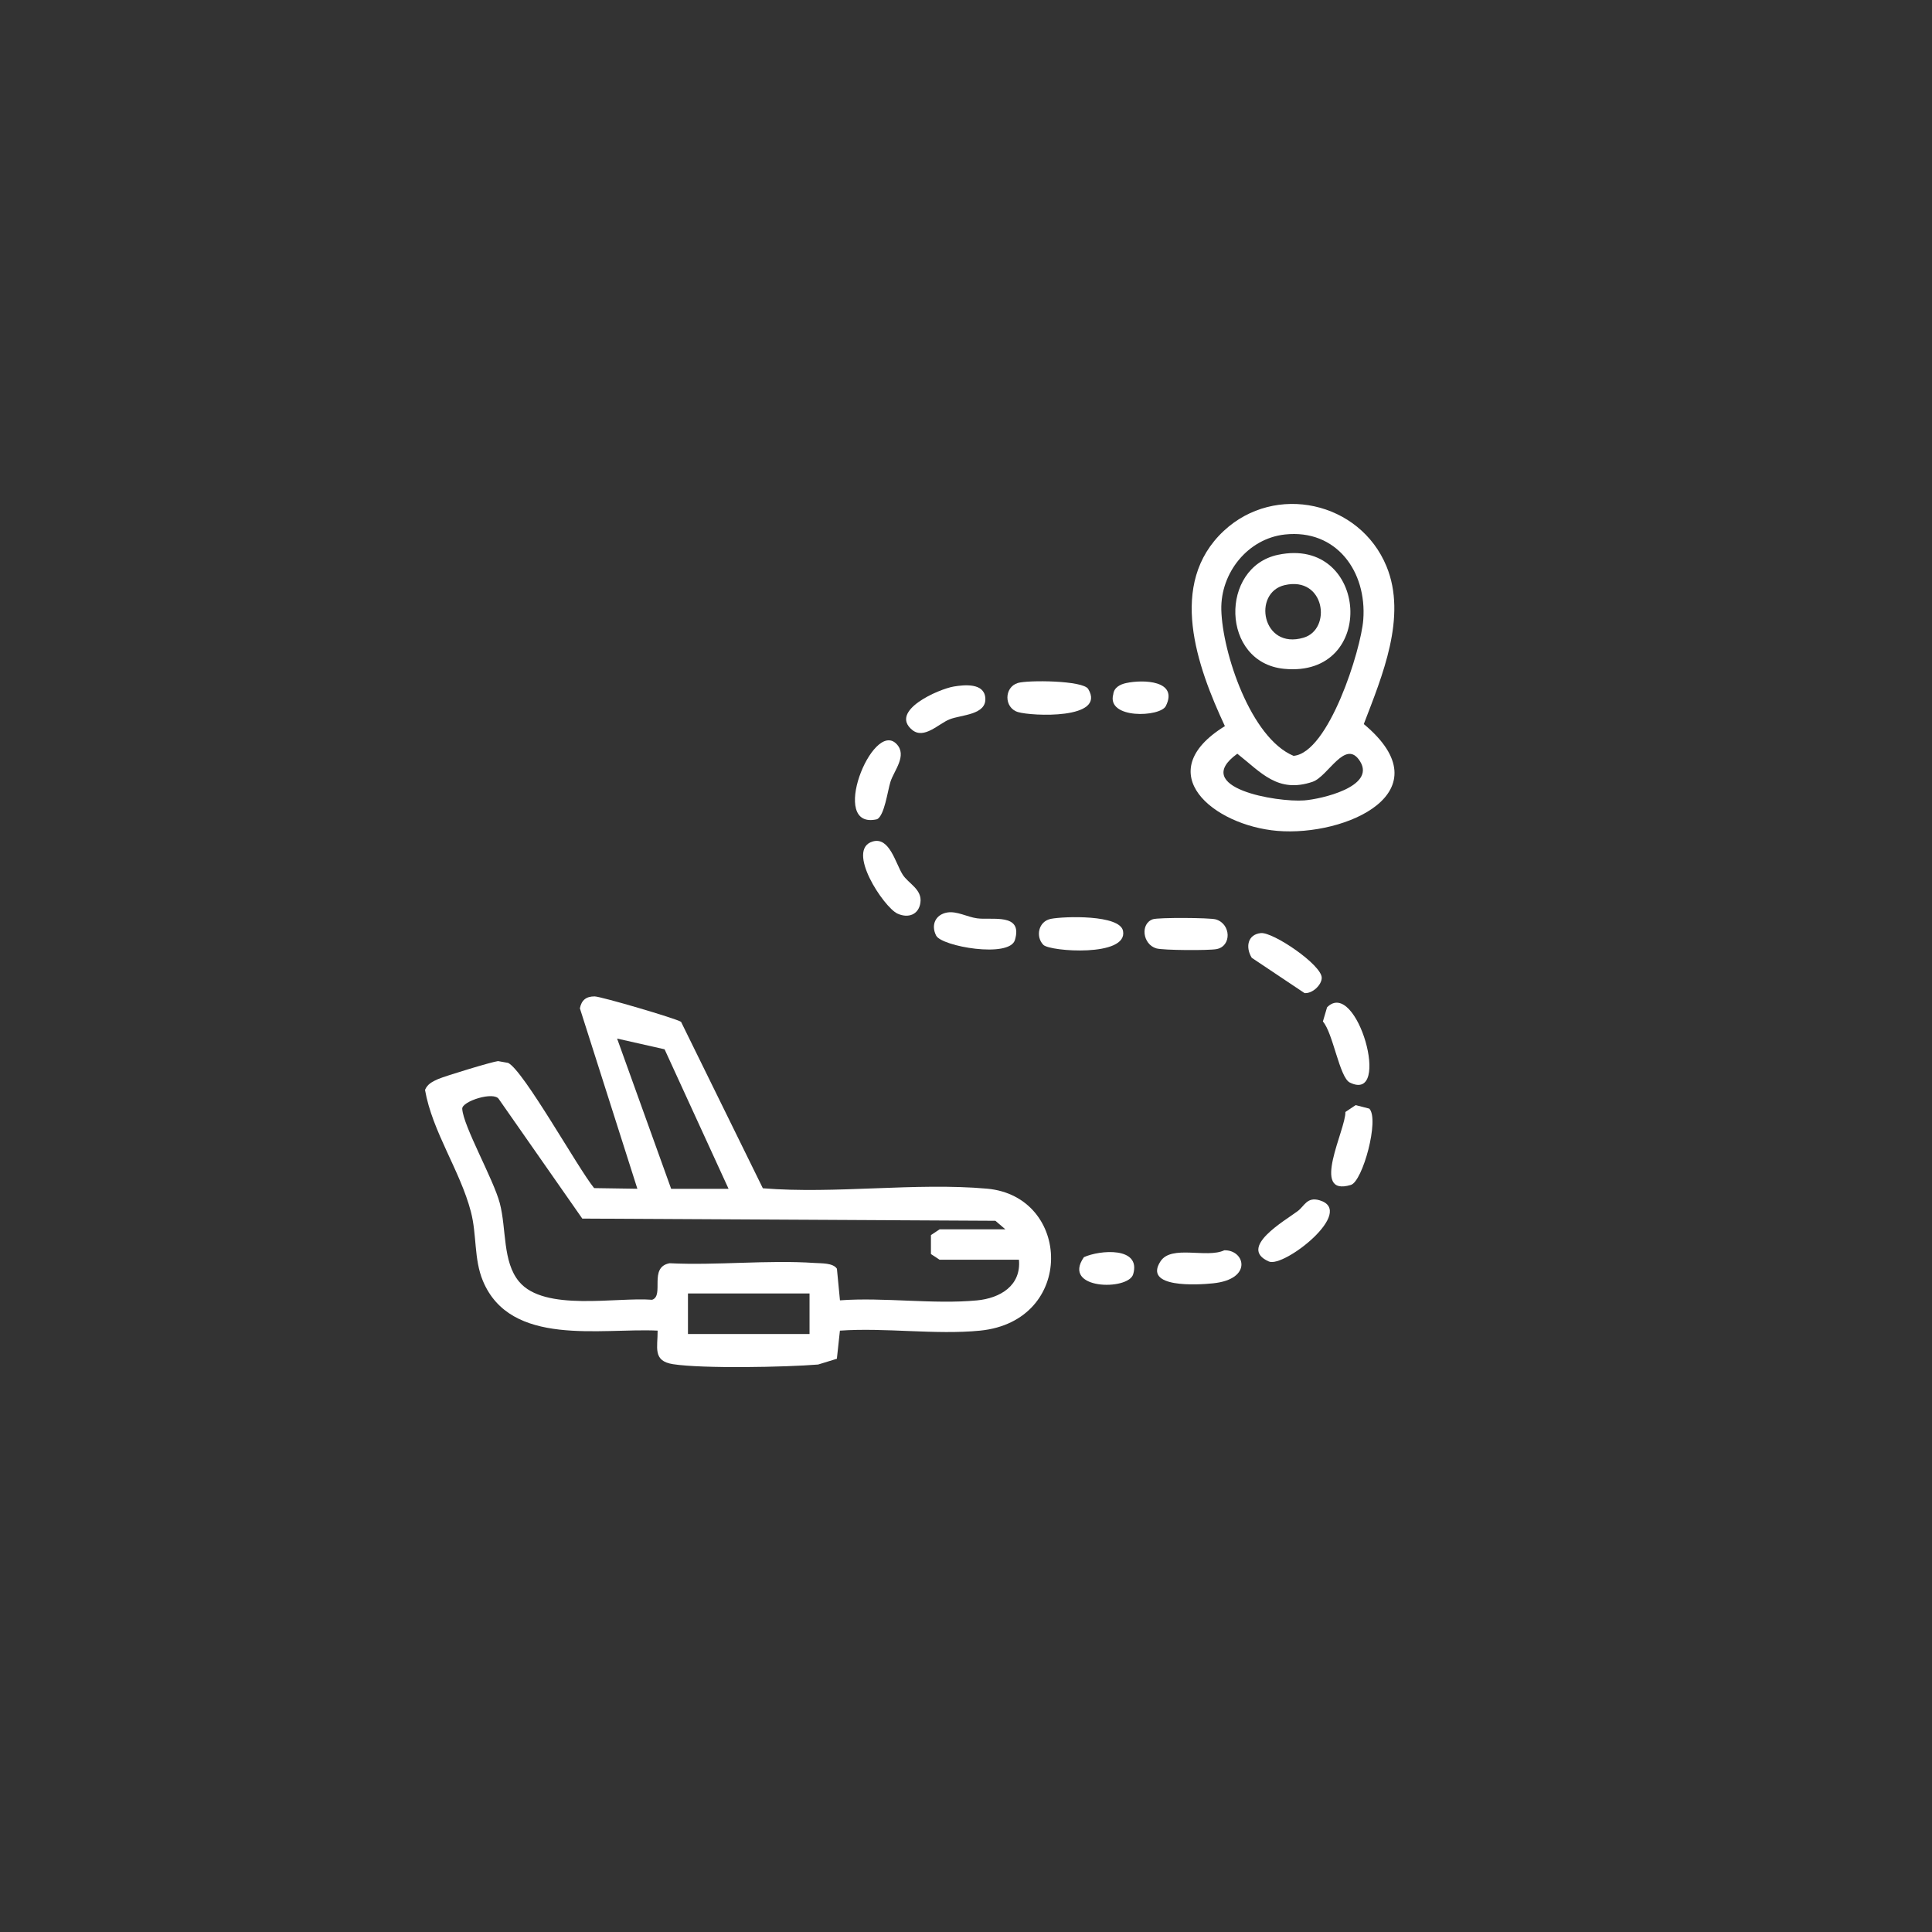 <svg xmlns="http://www.w3.org/2000/svg" xmlns:xlink="http://www.w3.org/1999/xlink" x="0px" y="0px" viewBox="0 0 800 800" style="enable-background:new 0 0 800 800;" xml:space="preserve"><rect x="0" y="0" width="800" height="800" fill="#333333" stroke="none"/><style type="text/css">	.st0{fill:#1D1D1B;}	.st1{fill:none;stroke:#253785;stroke-miterlimit:10;}	.st2{fill:#253785;}	.st3{fill:#FFFFFF;}	.st4{fill:none;stroke:#FFFFFF;stroke-width:0.25;stroke-linecap:round;stroke-miterlimit:10;}	.st5{fill:#5C6480;}	.st6{fill:none;stroke:#FFFFFF;stroke-width:0.08;stroke-miterlimit:10;}	.st7{fill:none;stroke:#FFFFFF;stroke-width:0.25;stroke-miterlimit:10;}	.st8{fill:#FFFFFF;stroke:#253785;stroke-width:4.195;stroke-miterlimit:10;}	.st9{fill:none;stroke:#FFFFFF;stroke-width:1.049;stroke-linecap:round;stroke-miterlimit:10;}	.st10{fill:#CDCED8;}	.st11{fill:#7BA5D4;}	.st12{fill:#6E89A3;}	.st13{fill:#2B3043;}	.st14{fill:#C4D2DB;}	.st15{fill:#AAACB3;}	.st16{fill:#172240;}	.st17{fill:#6A6F83;}	.st18{fill:#BFEAFB;}	.st19{fill:#05080A;}	.st20{fill:#F4D2C0;}	.st21{fill:#AD6849;}	.st22{fill:#5C6581;}	.st23{fill:#202F55;}	.st24{fill:#96BECF;}	.st25{fill:#9E9A9C;}	.st26{fill:#2D2D2D;}	.st27{display:none;}	.st28{display:inline;}</style><g id="Ebene_1"></g><g id="Icons">	<g id="Flugf&#xFC;hrung">		<g>			<path class="st3" d="M315.88,492.04c29.97,2.44,63.23-2.47,92.81,0.16c35.01,3.13,36.71,54.86-2.88,58.79     c-18.34,1.81-39.37-1.32-58.02,0l-1.26,11.65l-7.76,2.38c-13.22,1.1-47.79,1.76-60.07-0.14c-8.55-1.32-6.33-6.91-6.39-13.9     c-23.61-1.12-60.95,6.85-72.36-20.62c-3.76-9.02-2.47-19.08-4.96-28.6c-4.47-17.08-15.96-33.09-19-50.45     c1.01-2.47,3.15-3.48,5.43-4.5c2.82-1.23,22.35-7.18,24.81-7.43l4.17,0.74c6.44,3.15,29.01,43.81,35.62,51.85l17.9,0.27     l-23.8-74.71c0.66-3.43,2.63-4.96,6.11-4.94c2.63,0.03,33.7,9.13,35.78,10.53L315.88,492.04z M277.91,492.26h23.77l-26.49-57.77     l-19.66-4.44L277.91,492.26z M416.31,509.04l-4.14-3.54l-171.06-0.91l-34.52-49.43c-1.97-3.43-15.38,0.85-15.19,3.97     c0.44,7.24,12.91,29.09,15.55,39.07c2.82,10.72,1.07,24.26,8.01,32.52c10.47,12.53,40.22,6.31,55.06,7.49     c5.18-1.7-1.56-13.49,7.24-15.13c19.66,0.96,40.63-1.43,60.13-0.11c2.71,0.19,7.57-0.08,9.16,2.39l1.26,13.08     c18.23-1.34,38.74,1.73,56.7,0.03c9.62-0.9,18.4-6.11,17.41-16.84h-32.85l-3.59-2.36v-7.84l3.59-2.39H416.31z M335.21,535.6     h-50.34v16.78h50.34V535.6z"></path>			<path class="st3" d="M507.2,300.67c-11.54-24.7-23.85-58.98-0.47-80.83c21.3-19.88,56.34-12.15,67.39,14.67     c8.61,20.92-1.81,45.46-9.4,65.31c33.81,28.13-7.35,46.61-35.81,44.23C502.4,341.8,475.89,320,507.2,300.67 M532.07,221.32     c-15.41,1.67-26.71,15.93-26.35,31.18c0.44,17.74,12.2,53.11,29.91,60.48c14.53-1.23,27.91-43.87,28.87-56.34     C566.04,236.65,553.37,219.02,532.07,221.32 M512.35,312.1c-19.63,14.15,16.53,20.18,27.69,19.33     c6.96-0.52,29.61-5.65,23.17-16.12c-6.06-9.81-13.22,6.23-19.71,8.42C529.08,328.58,522.25,319.89,512.35,312.1"></path>			<path class="st3" d="M549.51,417.11c12.28-12.42,27.03,39.81,9.43,31.15c-4.3-2.11-6.94-20.51-11.16-25.28L549.51,417.11z"></path>			<path class="st3" d="M361.38,348.44c6.96-2.03,9.43,9.05,12.39,13.71c2.33,3.7,8.17,6.09,7.35,11.65     c-0.71,4.94-5.02,6.55-9.51,4.5C365.95,375.69,350.02,351.75,361.38,348.44"></path>			<path class="st3" d="M392.2,377.85c4.03-0.68,8.33,1.87,12.39,2.41c6.14,0.85,19.03-2.36,15.68,8.94     c-2.25,7.65-30.35,2.69-32.63-1.78C385.4,383.03,387.34,378.7,392.2,377.85"></path>			<path class="st3" d="M477.38,380.64c2.22-0.77,23.52-0.66,26.05,0.06c6.33,1.84,6.66,11.11,0.3,12.31     c-3.21,0.6-22.07,0.52-24.9-0.3C473.1,391.03,472.08,382.45,477.38,380.64"></path>			<path class="st3" d="M506.95,517.72c8.5-0.25,11.98,11.98-4.66,13.68c-6.31,0.66-29.06,2.06-21.74-9.13     C485.07,515.34,499.66,521.15,506.95,517.72"></path>			<path class="st3" d="M421.49,282.8c4.06-1.23,26.95-1.1,29.12,2.5c7.59,12.69-23.5,11.27-29.12,9.54     C415.7,293.08,415.7,284.55,421.49,282.8"></path>			<path class="st3" d="M432.05,391.26c-3.29-3.29-2.19-9.79,3.18-10.8c5.4-1.04,28.54-1.81,29.8,5.05     C467.06,396.36,434.82,394.03,432.05,391.26"></path>			<path class="st3" d="M566.99,459.06c4.28,4.33-2.71,30.11-7.62,31.59c-17.08,5.15-2-23.14-2.28-30.19l4.25-2.85L566.99,459.06z"></path>			<path class="st3" d="M371.22,308.05c4.61,4.77-1.07,11.08-2.5,15.68c-1.21,3.89-2.47,13.87-5.51,15.49     C342.82,343.99,361.27,297.76,371.22,308.05"></path>			<path class="st3" d="M537.38,501.47c2.77-2.08,3.81-5.98,8.99-4.47c15.33,4.52-14.75,28.08-20.95,25.36     C512.41,516.66,532.06,505.47,537.38,501.47"></path>			<path class="st3" d="M522.1,386.37c5.07-0.49,25.17,13.13,25.2,18.51c0,2.96-3.87,6.64-7.13,6.33l-21.85-14.61     C515.65,392.24,516.58,386.92,522.1,386.37"></path>			<path class="st3" d="M394.97,284.27c4.44-0.74,12.47-1.51,13.02,4.63c0.66,7.21-9.98,7.02-14.81,8.97     c-4.5,1.78-10.53,8.39-15.44,4.39C368.05,294.33,388.7,285.31,394.97,284.27"></path>			<path class="st3" d="M466.27,282.85c7.1-1.56,21.77-1.1,16.48,9.49c-2.33,4.66-24.65,5.48-21.77-4.85     C461.28,284.66,463.86,283.37,466.27,282.85"></path>			<path class="st3" d="M448.82,520.57c6.53-2.99,23.8-4.44,20.4,7.08C467.17,534.52,439.42,534.06,448.82,520.57"></path>			<path class="st3" d="M529.21,229.73c37.45-7.87,41.48,51.08,2.47,47.21C505.46,274.34,505,234.8,529.21,229.73 M531.98,242.28     c-13.46,3.1-9.46,26.9,7.81,21.77C551.58,260.57,548.67,238.45,531.98,242.28"></path>		</g>	</g></g></svg>